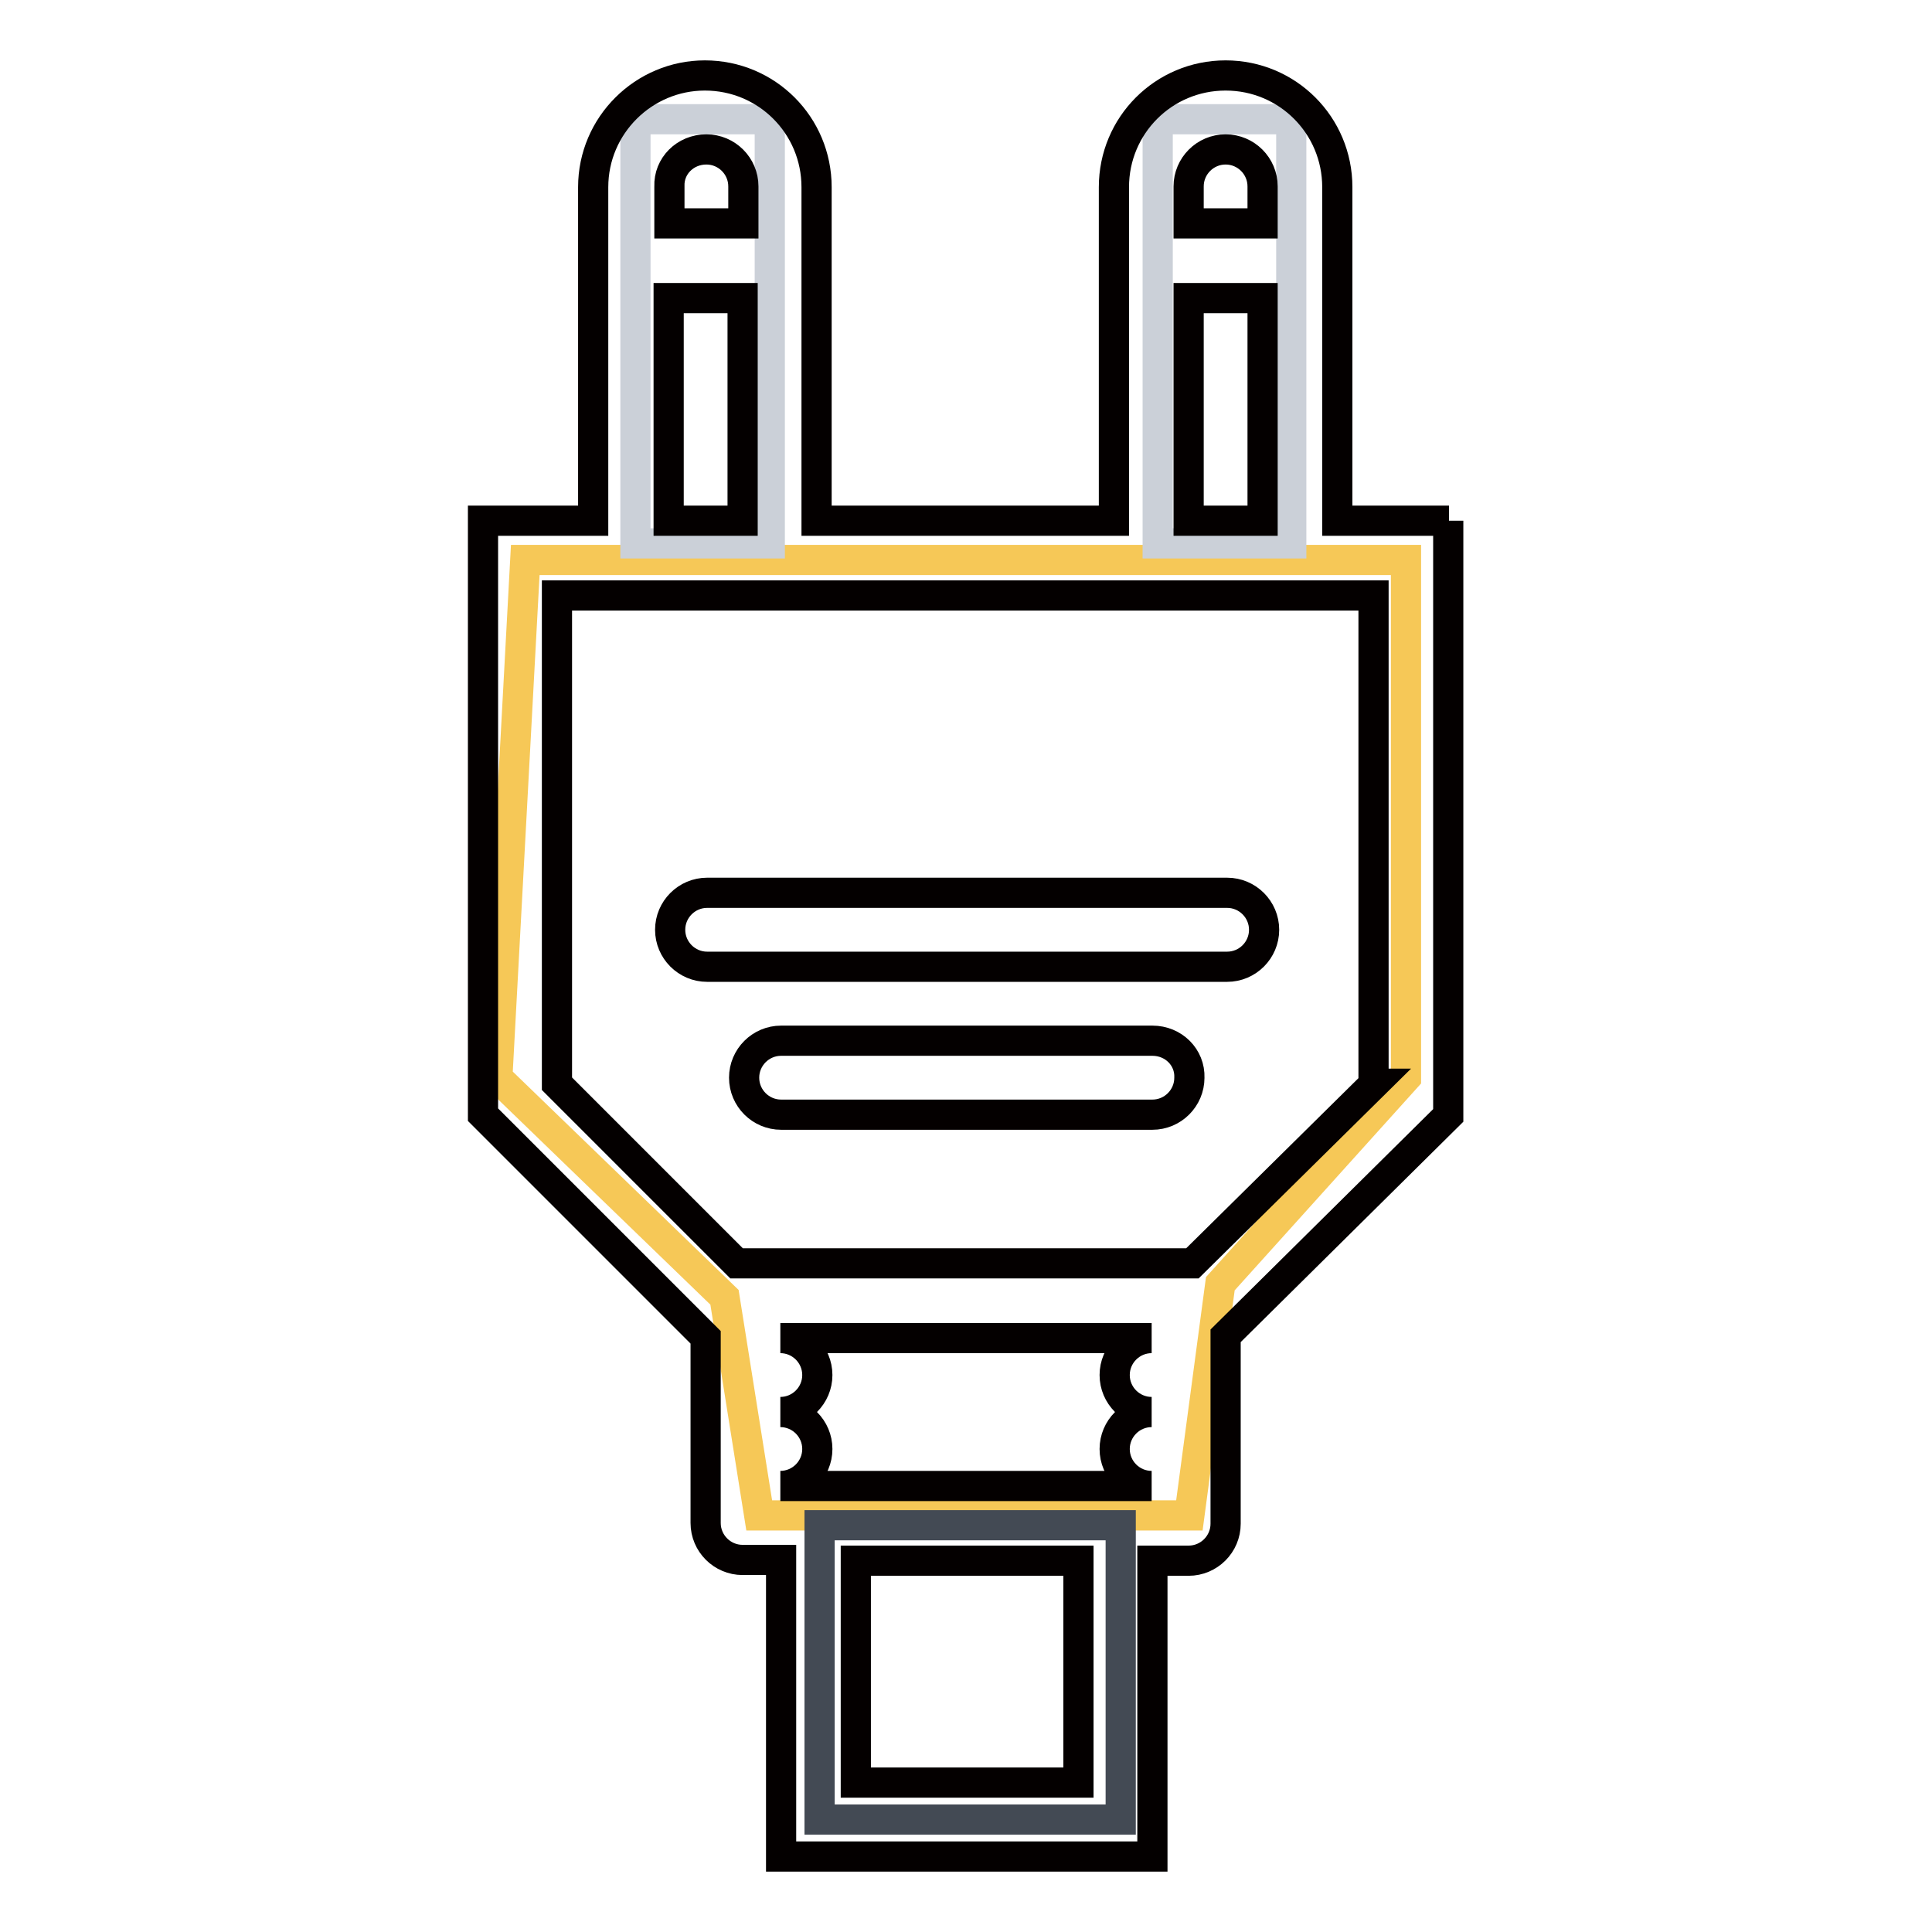 <?xml version="1.0" encoding="utf-8"?>
<!-- Svg Vector Icons : http://www.onlinewebfonts.com/icon -->
<!DOCTYPE svg PUBLIC "-//W3C//DTD SVG 1.1//EN" "http://www.w3.org/Graphics/SVG/1.1/DTD/svg11.dtd">
<svg version="1.1" xmlns="http://www.w3.org/2000/svg" xmlns:xlink="http://www.w3.org/1999/xlink" x="0px" y="0px" viewBox="0 0 256 256" enable-background="new 0 0 256 256" xml:space="preserve">
<g> <path stroke-width="4" fill-opacity="0" stroke="#f6c857"  d="M69.6,74.2l-3.7,68.6L96,171.9l4.6,28.9h57l4.1-30.7l24.6-27.3V74.2H69.6z"/> <path stroke-width="4" fill-opacity="0" stroke="#434a54"  d="M108.6,202.1h39.9v39h-39.9V202.1z"/> <path stroke-width="4" fill-opacity="0" stroke="#cbd0d8"  d="M84.2,15.8H102V72H84.2V15.8z M153.4,15.8h17.7V72h-17.7V15.8z"/> <path stroke-width="4" fill-opacity="0" stroke="#040000"  d="M192,69h-14.8V24.8c0-8.2-6.6-14.8-14.8-14.8s-14.8,6.6-14.8,14.8V69h-39.4V24.8c0-8.2-6.6-14.8-14.8-14.8 c-8.1,0-14.8,6.6-14.8,14.8V69H64v78.7l29.5,29.5v24.6c0,2.7,2.2,4.9,4.9,4.9h5.1V246h49.2v-39.2h4.8c2.7,0,4.9-2.2,4.9-4.9v-24.9 l29.5-29.2V69z M162.4,19.8c2.7,0,4.9,2.2,4.9,4.9v4.9h-9.8v-4.9C157.5,22,159.7,19.8,162.4,19.8z M157.5,39.5h9.8V69h-9.8V39.5z  M93.6,19.8c2.7,0,4.9,2.2,4.9,4.9v4.9h-9.8v-4.9C88.6,22,90.8,19.8,93.6,19.8z M88.6,39.5h9.8V69h-9.8V39.5z M103.4,187.1 c2.7,0,4.9-2.2,4.9-4.9c0-2.7-2.2-4.9-4.9-4.9h49.2c-2.7,0-4.9,2.2-4.9,4.9c0,2.7,2.2,4.9,4.9,4.9c0,0,0,0,0,0 c-2.7,0-4.9,2.2-4.9,4.9c0,2.7,2.2,4.9,4.9,4.9h-49.2c2.7,0,4.9-2.2,4.9-4.9C108.3,189.3,106.1,187.1,103.4,187.1z M142.9,236.2 h-29.5v-29.4h29.5V236.2z M182.1,143.6L158,167.4H97.6l-23.8-23.8V78.9h108.2V143.6z"/> <path stroke-width="4" fill-opacity="0" stroke="#040000"  d="M152.7,137.9h-49.2c-2.7,0-4.9,2.2-4.9,4.9c0,2.7,2.2,4.9,4.9,4.9h49.2c2.7,0,4.9-2.2,4.9-4.9 C157.7,140.1,155.5,137.9,152.7,137.9z M93.7,128.1h68.9c2.7,0,4.9-2.2,4.9-4.9c0-2.7-2.2-4.9-4.9-4.9c0,0,0,0,0,0H93.7 c-2.7,0-4.9,2.2-4.9,4.9C88.8,125.9,91,128.1,93.7,128.1z"/></g>
</svg>
